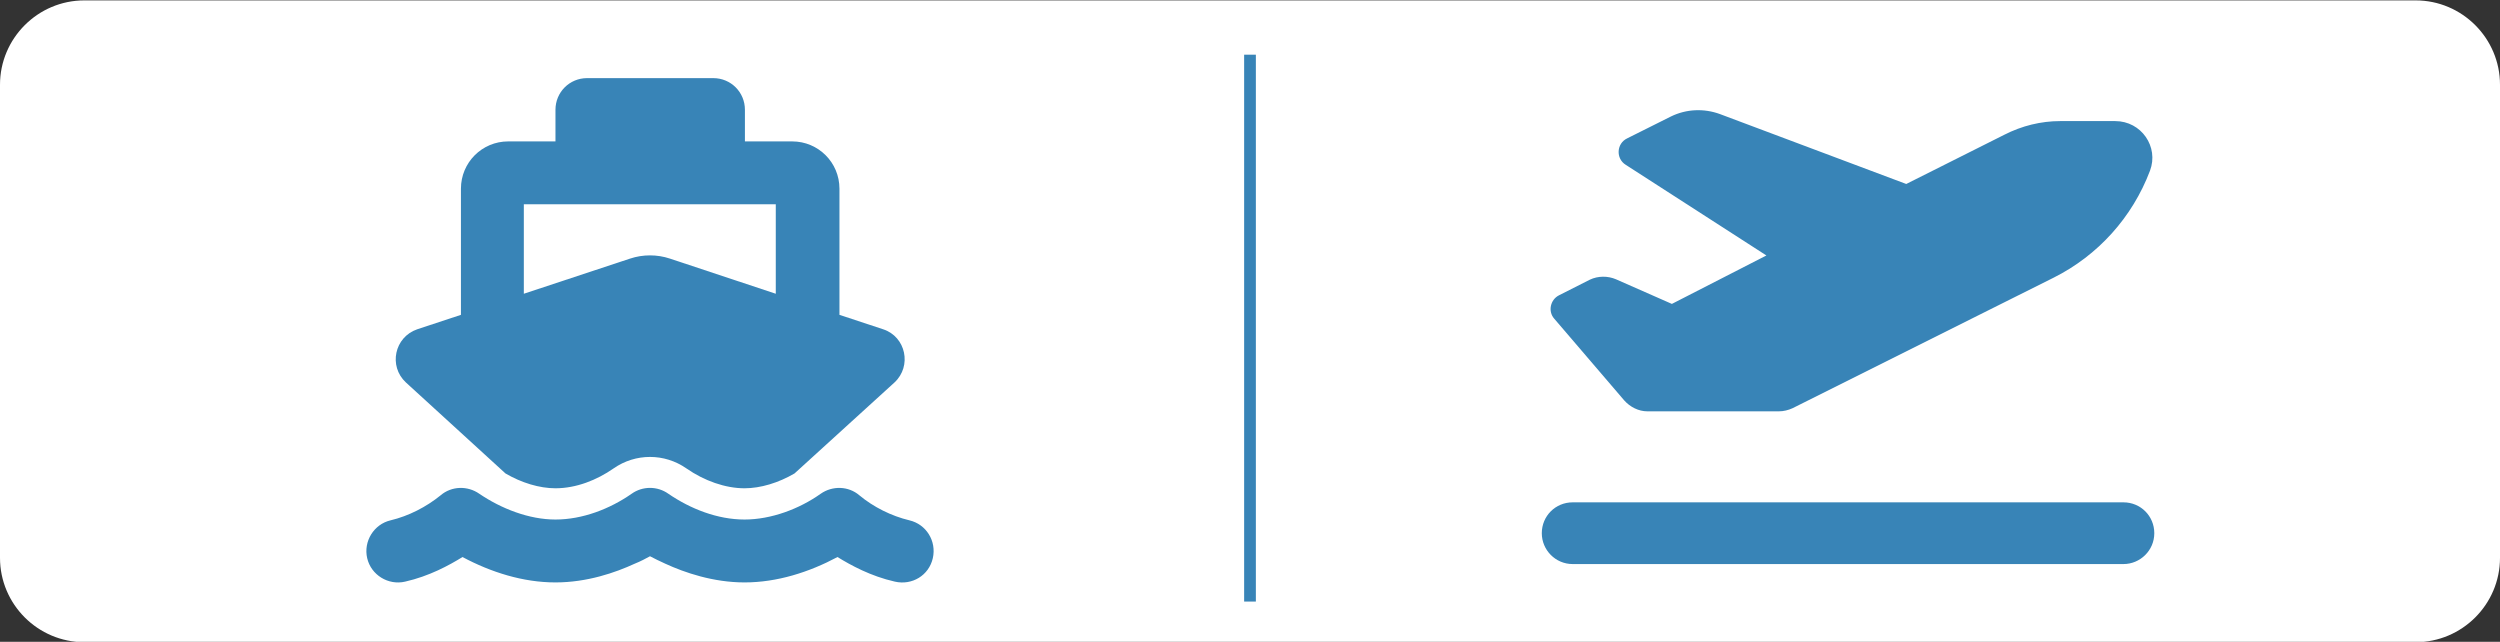<?xml version="1.0" encoding="utf-8"?>
<!-- Generator: Adobe Illustrator 27.7.0, SVG Export Plug-In . SVG Version: 6.00 Build 0)  -->
<svg version="1.1" xmlns="http://www.w3.org/2000/svg" xmlns:xlink="http://www.w3.org/1999/xlink" x="0px" y="0px"
	 viewBox="0 0 640 164.3" style="enable-background:new 0 0 640 164.3;" xml:space="preserve">
<rect x="0" y="0" width="640" height="164.3" fill="#333333" stroke="none"/>
<style type="text/css">
	.st0{fill:#FFFFFF;}
	.st1{display:none;fill:#FFFFFF;}
	.st2{fill:#3884B7;}
	.st3{fill:none;stroke:#3884B7;stroke-width:3;stroke-miterlimit:10;}
</style>
<g id="Layer_1">
	<g id="Layer_3">
		<g>
			<path class="st0" d="M640,142.8c0,11.9-9.7,21.6-21.6,21.6H21.6C9.7,164.4,0,154.7,0,142.8V21.7C0,9.8,9.7,0.1,21.6,0.1h596.8
				c11.9,0,21.6,9.7,21.6,21.6L640,142.8L640,142.8z"/>
		</g>
		<rect y="35.4" class="st1" width="640" height="93.6"/>
	</g>
</g>
<g id="Layer_2">
	<g id="Layer_1_copy_00000021101616124144598400000007569947491728644529_">
		<path class="st2" d="M142.2,28.1c0-4.5,3.6-8.1,8.1-8.1h32.3c4.5,0,8.1,3.6,8.1,8.1v8.1h12.1c6.7,0,12.1,5.4,12.1,12.1v32.3
			l11.2,3.7c5.8,1.9,7.4,9.4,2.9,13.6l-25.6,23.3c-4.1,2.4-8.7,3.8-12.8,3.8c-4.9,0-10.3-1.9-14.9-5.1c-5.6-3.9-13-3.9-18.6,0
			c-4.3,3-9.6,5.1-14.9,5.1c-4.1,0-8.7-1.4-12.8-3.8l-25.5-23.3c-4.5-4.2-2.9-11.6,2.9-13.6l11.2-3.7V48.3c0-6.7,5.4-12.1,12.1-12.1
			h12.1L142.2,28.1L142.2,28.1z M134.1,75.2l27.2-9c3.3-1.1,6.9-1.1,10.2,0l27.1,9V52.3h-64.5L134.1,75.2L134.1,75.2z M171.1,126.4
			c5.7,3.9,12.6,6.6,19.5,6.6c6.8,0,14-2.7,19.5-6.6l0,0c3-2.1,7.1-2,9.9,0.4c3.6,3,8.2,5.3,12.8,6.4c4.3,1,7,5.3,6,9.7
			s-5.3,7-9.7,6c-6.2-1.4-11.3-4.2-14.7-6.3c-7.3,3.9-15.5,6.5-23.8,6.5c-8,0-15.3-2.5-20.3-4.8c-1.5-0.7-2.8-1.3-3.9-1.9
			c-1.1,0.6-2.4,1.3-3.9,1.9c-5,2.3-12.2,4.8-20.3,4.8c-8.3,0-16.5-2.6-23.8-6.5c-3.4,2.1-8.5,4.9-14.7,6.3c-4.3,1-8.7-1.7-9.7-6
			s1.7-8.7,6-9.7c4.6-1.1,9.1-3.4,12.8-6.4c2.8-2.4,6.9-2.5,9.9-0.4l0,0c5.6,3.8,12.7,6.6,19.5,6.6c6.9,0,13.9-2.7,19.5-6.6
			C164.5,124.4,168.3,124.4,171.1,126.4z"/>
	</g>
</g>
<g id="Layer_4">
	<g id="Layer_1_copy">
		<path class="st2" d="M488,47.1l-47.7-17.9c-4.1-1.5-8.6-1.3-12.5,0.6l-11.2,5.6c-2.8,1.3-3,5.2-0.4,6.8l36,23.2L428,77.8
			l-14.3-6.3c-2.1-0.9-4.6-0.9-6.7,0.1l-7.9,4c-2.2,1.1-2.9,4.1-1.2,6l17.9,20.9c1.5,1.7,3.7,2.8,5.9,2.8h33.7
			c1.2,0,2.4-0.3,3.5-0.8l66.8-33.4c11.4-5.7,20.2-15.5,24.7-27.4c2.3-6.1-2.2-12.7-8.9-12.7h-14.1c-4.9,0-9.8,1.2-14.3,3.5
			L488,47.1z M394.7,136.5c0,4.3,3.5,7.9,7.9,7.9h141c4.3,0,7.9-3.5,7.9-7.9s-3.5-7.9-7.9-7.9h-141
			C398.2,128.6,394.7,132.1,394.7,136.5z"/>
	</g>
	<line class="st3" x1="320" y1="14" x2="320" y2="154"/>
</g>
</svg>
